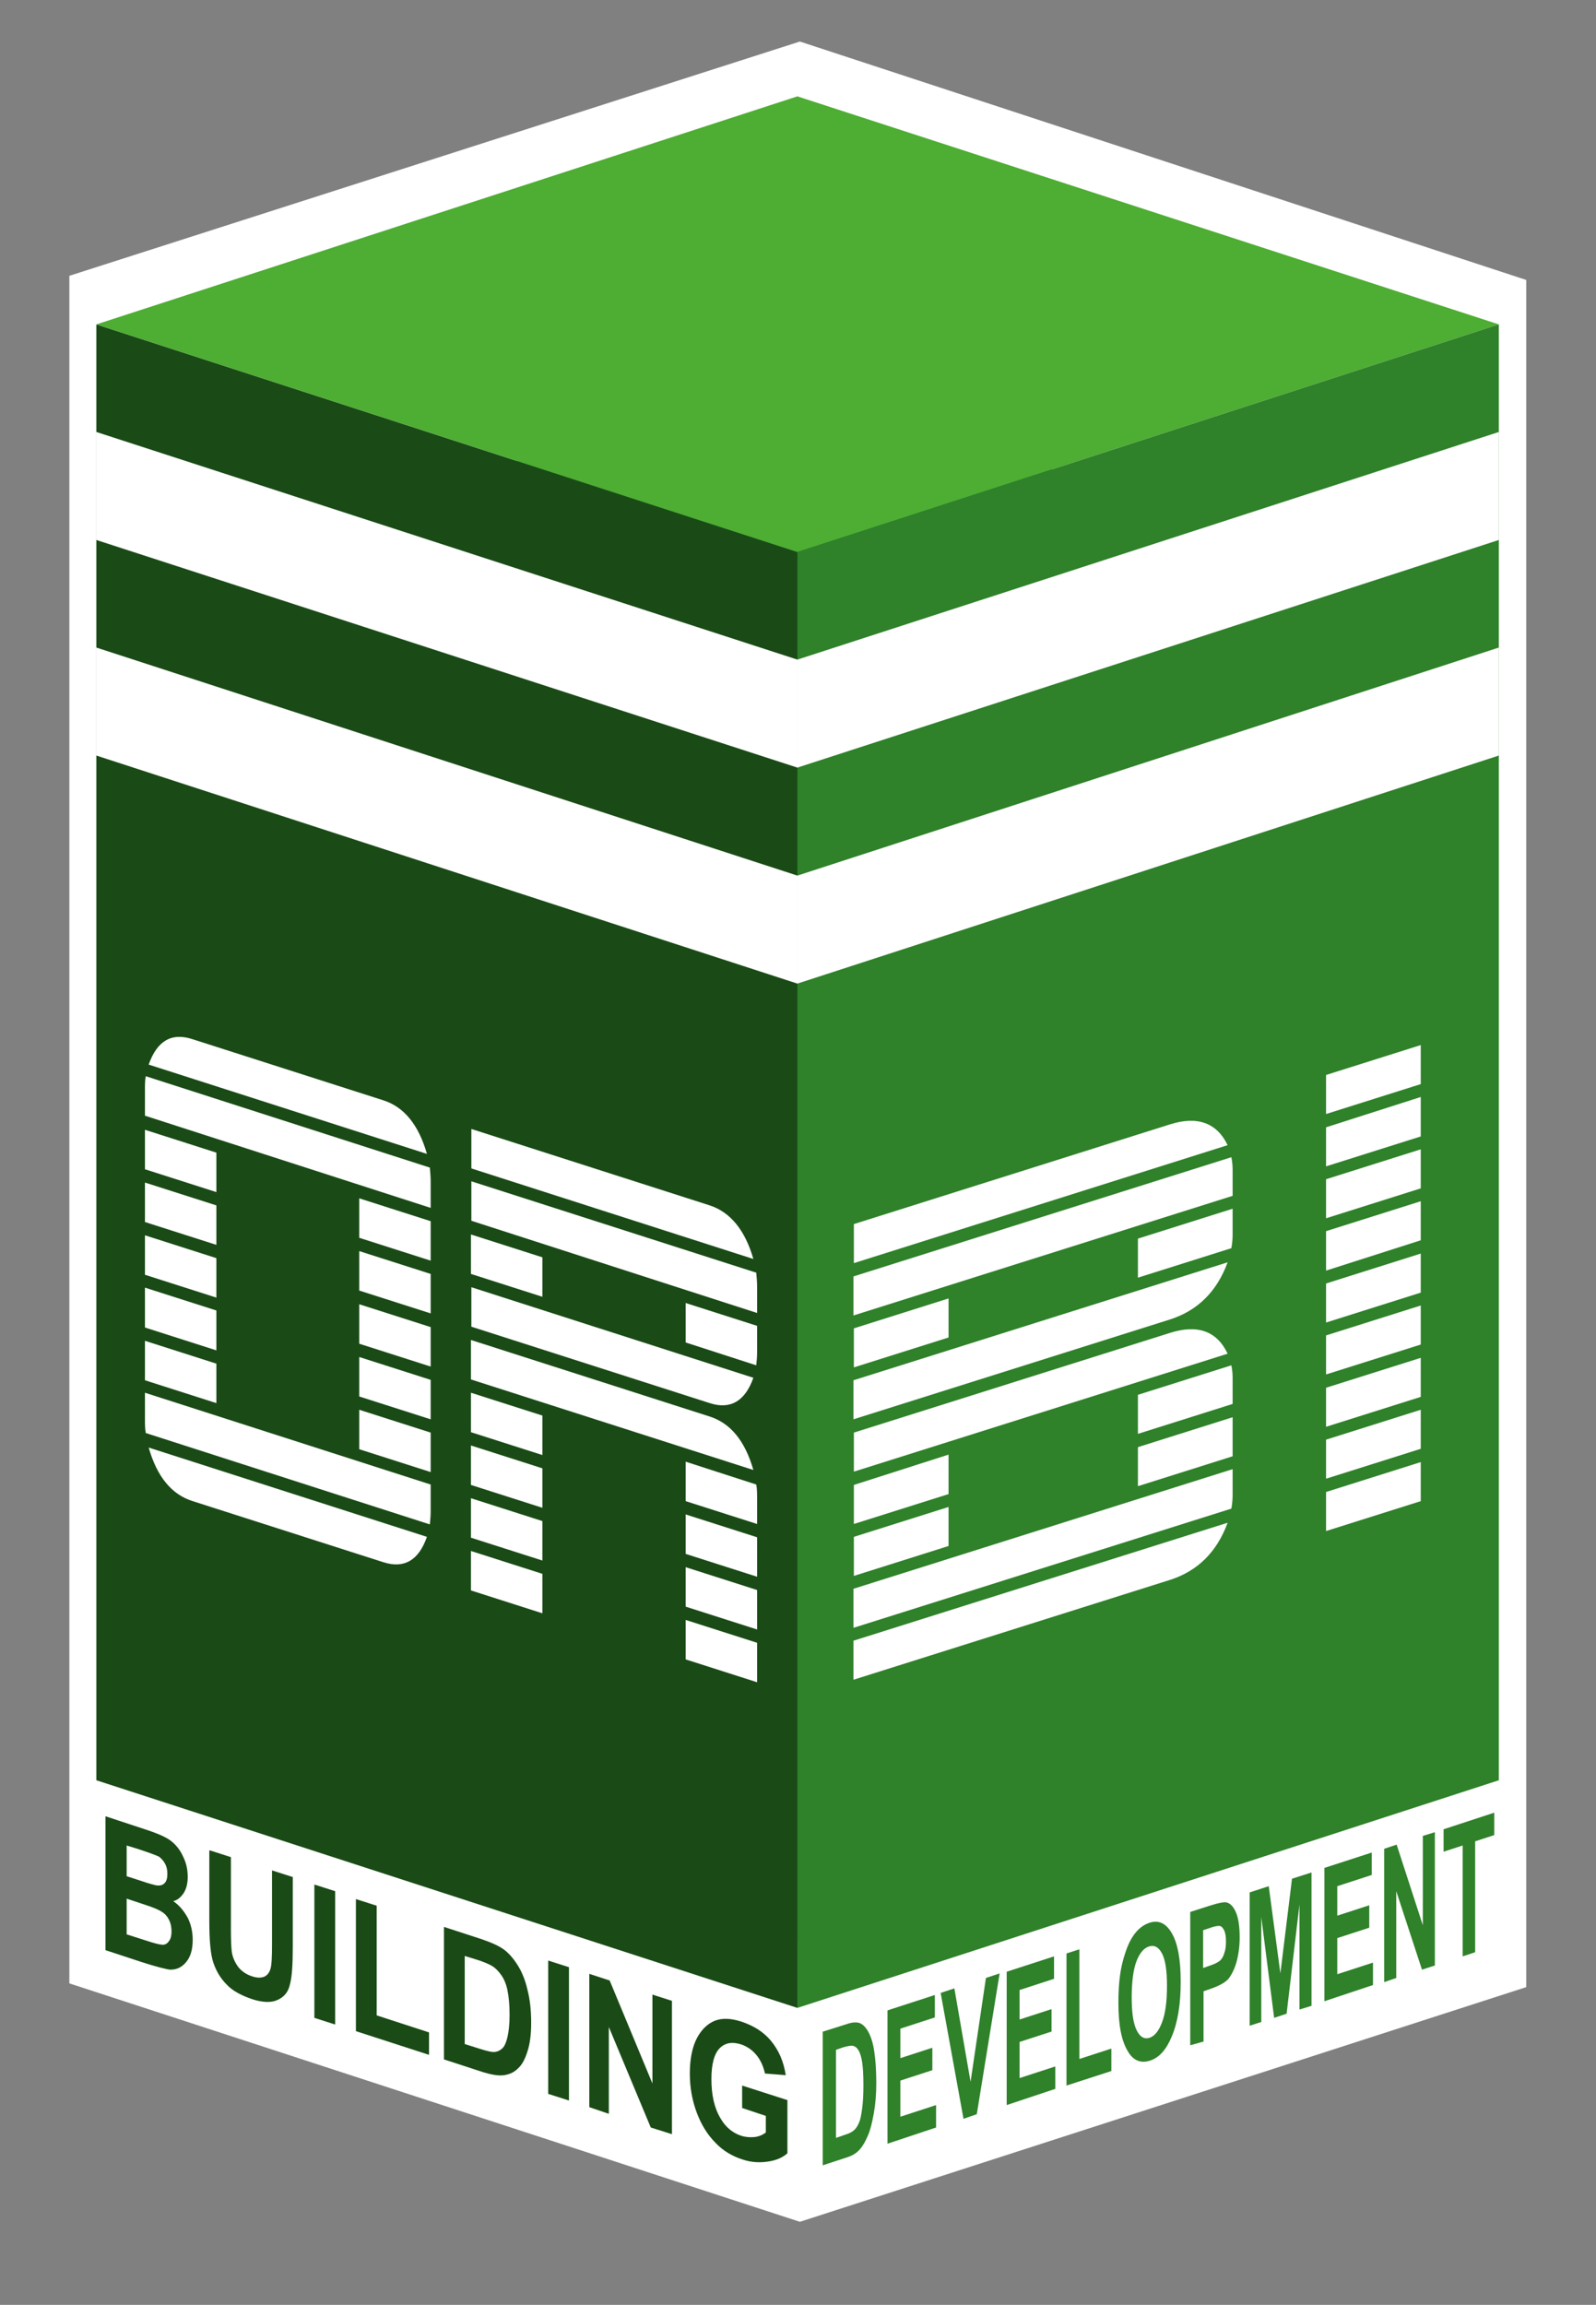 <?xml version="1.0" encoding="UTF-8"?> <svg xmlns="http://www.w3.org/2000/svg" xmlns:xlink="http://www.w3.org/1999/xlink" id="Слой_1" x="0px" y="0px" viewBox="0 0 384.3 554.9" style="enable-background:new 0 0 384.3 554.9;" xml:space="preserve"><rect x="0" y="0" width="384.3" height="554.9" fill="#808080" stroke="none"/> <style type="text/css"> .st0{fill:#FFFFFF;} .st1{fill:#4CAD33;} .st2{fill:#1B4721;} .st3{fill:#107B34;} .st4{fill-rule:evenodd;clip-rule:evenodd;fill:#FFFFFF;} .st5{fill-rule:evenodd;clip-rule:evenodd;fill:#1A4B16;} .st6{fill-rule:evenodd;clip-rule:evenodd;fill:#4EAD33;} .st7{fill-rule:evenodd;clip-rule:evenodd;fill:#2F812A;} </style> <g> <polygon class="st0" points="192.6,10 16.7,66.4 16.7,477.5 192.6,534.9 367.5,478.4 367.5,67.4 "></polygon> <g> <g> <polygon class="st1" points="29.9,135.3 185.1,176.1 185.1,469.1 29.9,429.6 "></polygon> <polygon class="st2" points="339.9,135.3 185.1,176.1 185.1,469.1 339.9,429.6 "></polygon> <polygon class="st3" points="29.9,135.3 184.9,95.5 339.9,135.3 184.9,176.1 "></polygon> <g> <g> <path class="st0" d="M43.5,278.2c1.7-4.7,4.1-8.7,7.2-12c3.1-3.3,7-5.5,11.7-6.8s9.9-1.1,15.7,0.3c5.8,1.4,10.9,3.9,15.4,7.3 s8.1,7.6,10.8,12.3c2.7,4.7,4.7,9.8,6,15.3c1.3,5.5,1.8,11,1.6,16.7c-0.2,5.7-1.2,10.8-3,15.6c-1.7,4.7-4.1,8.7-7.2,12 c-3.1,3.3-7,5.6-11.7,6.8c-4.7,1.2-9.9,1.1-15.7-0.3s-10.9-3.9-15.4-7.3c-4.5-3.5-8.1-7.6-10.8-12.3c-2.7-4.7-4.7-9.8-6-15.3 c-1.3-5.5-1.8-11-1.6-16.7C40.8,288.1,41.7,283,43.5,278.2z M92.4,287.4c-3.4-5.9-8.5-9.7-15.1-11.3c-6.7-1.6-12-0.4-15.9,3.7 c-3.9,4.1-6,10-6.3,17.6c-0.3,7.6,1.2,14.4,4.6,20.3c3.4,5.9,8.5,9.7,15.2,11.3c6.6,1.6,11.9,0.4,15.8-3.8 c3.9-4.1,6-10,6.3-17.6C97.4,300.1,95.9,293.3,92.4,287.4z"></path> <path class="st0" d="M114.9,353.7l3.6-82.5l27.6,6.8c3.5,0.9,6.7,2.1,9.7,3.7c2.9,1.6,5.7,3.7,8.3,6.3c2.6,2.6,4.5,5.9,5.9,9.9 c1.3,4,1.9,8.5,1.7,13.5c-0.5,12.5-5.8,19.5-15.7,20.9l18.7,36l-16.6-4.1L141.1,331l-10.5-2.6l-1.3,28.9L114.9,353.7z M131.2,313.7l13.9,3.4c3.3,0.8,6,0.5,8.2-0.9c2.2-1.4,3.4-4.1,3.6-8c0.2-4-0.8-7.2-2.8-9.6c-2-2.4-4.7-4-8-4.8l-13.9-3.4 L131.2,313.7z"></path> </g> </g> <g> <g> <path class="st0" d="M234.9,277.3c10.7-2.3,19.1-2.4,25.1-0.2c6,2.2,9.2,6.8,9.4,13.7c0.3,9.2-4.4,16.3-14.2,21.2 c5.5,0.2,10,1.5,13.7,4.1c3.7,2.6,5.6,6.7,5.8,12.3c0.2,4.5-0.9,8.6-3.1,12.2c-2.2,3.7-5.3,6.7-9.2,9.2 c-3.9,2.4-7.9,4.5-12.1,6.1c-4.1,1.6-8.6,2.9-13.3,4l-42.1,9.2l-2.8-82.4L234.9,277.3z M236.6,324.1l-22.1,4.8l0.7,21.2l21-4.6 c5.5-1.2,9.8-2.9,12.9-5.1c3.1-2.2,4.6-5.3,4.5-9.4C253.4,324,247.7,321.6,236.6,324.1z M233.6,292.1l-20,4.4l0.6,18.8 l21.1-4.6c4.1-0.9,7.4-2.4,9.8-4.6c2.5-2.2,3.6-4.8,3.5-7.8C248.5,292,243.5,290,233.6,292.1z"></path> <path class="st0" d="M311.1,260.7l2.8,82.4l-21,4.6l-2.8-82.4L311.1,260.7z"></path> </g> </g> </g> <polygon class="st4" points="192,483.2 23.2,428.4 23.2,454.4 192,509.2 "></polygon> <polygon class="st4" points="192,483.2 360.9,428.4 360.9,454.4 192,509.2 "></polygon> <polygon class="st4" points="192,501.7 23.2,446.9 23.2,472.8 192,527.7 "></polygon> <polygon class="st4" points="192,501.7 360.9,446.9 360.9,472.8 192,527.7 "></polygon> <polygon class="st5" points="23.2,78.1 192,132.9 192,483.4 23.2,428.6 "></polygon> <polygon class="st6" points="192,23.2 360.9,78.1 192,132.9 23.2,78.1 "></polygon> <polygon class="st4" points="192,210.8 23.2,155.9 23.2,181.9 192,236.8 "></polygon> <path class="st4" d="M103.7,303.5L86.5,298v-9.5l17.2,5.5V303.5L103.7,303.5z M102.8,277.8l-67-21.5c2-5.7,5.5-7.8,10.6-6.1 l45.9,14.7C97.3,266.5,100.8,270.8,102.8,277.8L102.8,277.8z M103.7,316.2v-9.5l-17.2-5.5v9.5L103.7,316.2L103.7,316.2z M103.7,290.8v-6.4c0-1.1-0.1-2.1-0.2-3.3l-68.4-22c-0.2,1-0.2,2-0.2,3.1v6.4L103.7,290.8L103.7,290.8z M103.7,329l-17.2-5.5v-9.5 l17.2,5.5V329L103.7,329z M103.7,341.7v-9.5l-17.2-5.5v9.5L103.7,341.7L103.7,341.7z M103.7,354.4l-17.2-5.5v-9.5l17.2,5.5V354.4 L103.7,354.4z M52.1,287v-9.5l-17.2-5.5v9.5L52.1,287L52.1,287z M52.1,299.7l-17.2-5.5v-9.5l17.2,5.5V299.7L52.1,299.7z M52.1,312.4v-9.5l-17.2-5.5v9.5L52.1,312.4L52.1,312.4z M103.7,363.9c0,1.1-0.1,2.1-0.2,3.1l-68.4-22c-0.2-1.1-0.2-2.2-0.2-3.3 v-6.4l68.8,22.1V363.9L103.7,363.9z M52.1,325.1l-17.2-5.5V310l17.2,5.5V325.1L52.1,325.1z M102.8,370l-67-21.5 c2,7,5.5,11.3,10.6,12.9l45.9,14.7C97.3,377.7,100.8,375.7,102.8,370L102.8,370z M52.1,337.8v-9.5l-17.2-5.5v9.5L52.1,337.8 L52.1,337.8z M182.3,325.6c0,1.1-0.1,2.1-0.2,3.1l-17-5.5v-9.5l17.2,5.5V325.6L182.3,325.6z M181.4,303.1l-67.9-21.8v-9.5 l57.4,18.4C175.8,291.8,179.4,296.1,181.4,303.1L181.4,303.1z M182.3,316.1v-6.4c0-1.1-0.1-2.1-0.2-3.3l-68.6-22v9.5L182.3,316.1 L182.3,316.1z M182.3,366.9l-17.2-5.5v-9.5l17,5.5c0.2,1.1,0.2,2.2,0.2,3.3V366.9L182.3,366.9z M181.4,331.7l-67.9-21.8v9.5 l57.4,18.4C175.8,339.4,179.4,337.4,181.4,331.7L181.4,331.7z M182.3,379.6v-9.5l-17.2-5.5v9.5L182.3,379.6L182.3,379.6z M181.4,353.9c-2-7-5.5-11.3-10.6-12.9l-57.4-18.4v9.5L181.4,353.9L181.4,353.9z M182.3,392.3l-17.2-5.5v-9.5l17.2,5.5V392.3 L182.3,392.3z M130.6,312.2v-9.5l-17.2-5.5v9.5L130.6,312.2L130.6,312.2z M182.3,405v-9.5l-17.2-5.5v9.5L182.3,405L182.3,405z M130.6,350.3l-17.2-5.5v-9.5l17.2,5.5V350.3L130.6,350.3z M130.6,363l-17.2-5.5V348l17.2,5.5V363L130.6,363z M130.6,375.7v-9.5 l-17.2-5.5v9.5L130.6,375.7L130.6,375.7z M130.6,388.4l-17.2-5.5v-9.5l17.2,5.5V388.4z"></path> <path class="st5" d="M25.5,437.3l10,3.3c2.7,0.9,4.7,1.8,5.8,2.7c1.1,0.9,2.1,2.1,2.8,3.7c0.8,1.6,1.1,3.2,1.1,4.9 c0,1.5-0.3,2.8-1,3.9c-0.7,1-1.5,1.7-2.5,1.9c1.5,1,2.6,2.4,3.5,4c0.8,1.6,1.2,3.4,1.2,5.3c0,2.3-0.5,4.1-1.6,5.4 c-1.1,1.3-2.3,1.8-3.8,1.8c-1-0.1-3.4-0.7-7.1-1.9l-8.5-2.8V437.3L25.5,437.3z M30.5,444.3v7.4l3.4,1.1c2,0.7,3.3,1,3.7,1.1 c0.9,0.1,1.5,0,2-0.5c0.5-0.5,0.7-1.2,0.7-2.3c0-1-0.2-1.8-0.6-2.5c-0.4-0.7-0.9-1.2-1.4-1.6c-0.6-0.3-2.2-0.9-4.9-1.8L30.5,444.3 L30.5,444.3z M30.5,457.1v8.6l4.7,1.5c2.1,0.7,3.4,1,4,1c0.6,0,1.1-0.3,1.5-0.9c0.4-0.5,0.6-1.3,0.6-2.3c0-1.1-0.2-2-0.6-2.8 c-0.4-0.8-1-1.5-1.7-1.9c-0.7-0.5-2.1-1.1-4.3-1.8L30.5,457.1L30.5,457.1z M50.6,445.5l5,1.6v17.4c0,2.7,0.1,4.5,0.2,5.3 c0.2,1.5,0.8,2.7,1.6,3.8c0.8,1,2,1.8,3.3,2.2c1.2,0.4,2.1,0.4,2.9,0.1c0.7-0.3,1.2-0.9,1.5-1.8c0.3-0.9,0.4-2.9,0.4-6.1v-17.7 l5,1.6v16.8c0,4.3-0.2,7.3-0.7,9.1c-0.4,1.8-1.4,3-3,3.7c-1.5,0.7-3.6,0.6-6.1-0.2c-2.6-0.9-4.7-2-6.1-3.5 c-1.5-1.5-2.5-3.2-3.2-5.2c-0.7-2-1-5.4-1-10.2V445.5L50.6,445.5z M75.7,485.8v-32.1l5,1.6v32.1L75.7,485.8L75.7,485.8z M85.7,489 v-31.8l5,1.6v26.4l12.6,4.1v5.4L85.7,489L85.7,489z M106.9,463.9l9.2,3c2.3,0.8,4.1,1.6,5.3,2.5c1.2,0.9,2.3,2.2,3.3,3.8 c1,1.6,1.8,3.6,2.3,5.8c0.6,2.3,0.9,4.9,0.9,8c0,2.8-0.3,5.1-0.9,6.9c-0.6,1.9-1.3,3.2-2.3,4.1c-0.9,0.9-2,1.4-3.3,1.6 c-1.3,0.2-3-0.1-5-0.7l-9.5-3.1V463.9L106.9,463.9z M111.9,470.9v21.2l3.8,1.2c1.6,0.5,2.8,0.8,3.5,0.7c0.7-0.1,1.3-0.4,1.8-0.9 c0.5-0.5,0.9-1.4,1.2-2.7c0.3-1.3,0.5-3.1,0.5-5.4c0-2.4-0.2-4.3-0.5-5.8c-0.3-1.5-0.8-2.7-1.5-3.7c-0.7-1-1.5-1.8-2.4-2.3 c-0.7-0.4-2.1-1-4.1-1.6L111.9,470.9L111.9,470.9z M132,504.1V472l5,1.6v32.1L132,504.1L132,504.1z M141.9,507.3v-32.1l4.9,1.6 l10.3,24.8v-21.4l4.7,1.5v32.1l-5.1-1.6L146.6,488v20.9L141.9,507.3L141.9,507.3z M178.7,507.5v-5.4l10.9,3.5v12.8 c-1.1,1-2.6,1.7-4.7,2c-2,0.3-4,0.2-6.1-0.5c-2.5-0.8-4.7-2.1-6.5-4c-1.9-1.9-3.4-4.3-4.5-7.2c-1.1-2.9-1.7-6.1-1.7-9.5 c0-3.5,0.6-6.4,1.7-8.5c1.1-2.1,2.6-3.5,4.3-4.2c1.8-0.7,3.9-0.6,6.4,0.2c3,1,5.4,2.5,7.2,4.7c1.8,2.2,3,4.9,3.5,8.2l-5-0.4 c-0.4-1.8-1.1-3.3-2.1-4.5c-1-1.2-2.2-2-3.6-2.5c-2.2-0.7-3.9-0.4-5.2,0.9c-1.3,1.3-2,3.8-2,7.4c0,3.9,0.7,7,2.2,9.5 c1.2,2.1,2.9,3.5,5,4.2c1,0.3,2,0.4,3.1,0.3c1.1-0.1,2-0.5,2.8-1.1v-4L178.7,507.5z"></path> <path class="st4" d="M192,158.9l169-55l0,26c-54.6,15.7-111.1,38.4-169,55L192,158.9z"></path> <polygon class="st7" points="360.9,78.1 192,132.9 192,483.4 360.9,428.6 "></polygon> <path class="st7" d="M198.2,489.1l5.7-1.8c1.4-0.5,2.5-0.5,3.2-0.2c0.7,0.3,1.4,1,2,2.1c0.6,1.1,1.1,2.6,1.4,4.6 c0.3,2,0.5,4.5,0.5,7.6c0,2.8-0.2,5.2-0.6,7.4c-0.4,2.2-0.8,3.9-1.4,5.3c-0.6,1.4-1.2,2.5-2,3.4c-0.8,0.9-1.8,1.5-3.1,1.9 l-5.8,1.9V489.1L198.2,489.1z M201.3,493.5v21.2l2.3-0.8c1-0.3,1.7-0.7,2.2-1.2c0.5-0.5,0.8-1.1,1.1-1.8c0.3-0.7,0.5-1.8,0.7-3.3 c0.2-1.5,0.3-3.3,0.3-5.6c0-2.4-0.1-4.2-0.3-5.5c-0.2-1.3-0.5-2.3-0.9-2.9c-0.4-0.7-0.9-1-1.5-1.1c-0.4,0-1.3,0.1-2.5,0.5 L201.3,493.5L201.3,493.5z M213.7,516.1V484l11.4-3.7v5.4l-8.3,2.7v7.1l7.7-2.5v5.4l-7.7,2.5v8.7l8.6-2.8v5.4L213.7,516.1 L213.7,516.1z M232,510.1l-5.5-30.3l3.3-1.1l3.9,22.5l3.7-25l3.3-1.1l-5.5,33.9L232,510.1L232,510.1z M242.4,506.8v-32.1l11.4-3.7 v5.4l-8.3,2.7v7.1l7.7-2.5v5.4l-7.7,2.5v8.7l8.6-2.8v5.4L242.4,506.8L242.4,506.8z M256.8,502.1v-31.8l3.1-1v26.4l7.7-2.5v5.4 L256.8,502.1L256.8,502.1z M269.3,482.2c0-3.8,0.3-7.1,1-9.8c0.7-2.7,1.5-4.8,2.6-6.4c1.1-1.6,2.4-2.6,3.9-3.1 c2.2-0.7,4,0.1,5.4,2.6c1.4,2.4,2.1,6.3,2.1,11.6c0,5.4-0.7,9.8-2.2,13.3c-1.3,3.1-3,5-5.2,5.7c-2.2,0.7-4,0-5.3-2.2 C270,491.3,269.3,487.4,269.3,482.2L269.3,482.2z M272.5,480.9c0,3.7,0.4,6.3,1.2,7.9c0.8,1.6,1.8,2.2,3.1,1.8 c1.2-0.4,2.2-1.6,3-3.7c0.8-2.1,1.2-5,1.2-8.8c0-3.7-0.4-6.3-1.2-7.8c-0.8-1.5-1.8-2.1-3.1-1.7c-1.3,0.4-2.3,1.6-3.1,3.7 C272.9,474.2,272.5,477.1,272.5,480.9L272.5,480.9z M286.6,492.4v-32.1l5-1.6c1.9-0.6,3.1-0.8,3.7-0.7c0.9,0.2,1.7,1,2.3,2.4 c0.6,1.4,0.9,3.4,0.9,6c0,2.3-0.3,4.3-0.8,6.1c-0.5,1.7-1.2,3-1.9,3.9c-0.8,0.9-2.1,1.6-4,2.3l-2,0.7v12.1L286.6,492.4 L286.6,492.4z M289.7,464.7v9.1l1.7-0.6c1.2-0.4,1.9-0.8,2.4-1.2c0.4-0.4,0.8-1,1-1.8c0.3-0.8,0.4-1.7,0.4-2.8 c0-1.1-0.1-1.9-0.4-2.6c-0.3-0.6-0.6-1-1-1.1c-0.4-0.1-1.3,0-2.6,0.5L289.7,464.7L289.7,464.7z M300.9,487.7v-32.1l4.6-1.5l2.8,21 l2.8-22.8l4.7-1.5v32.1l-2.9,0.9v-25.3l-3.1,26.3l-3,1l-3.1-24.3v25.3L300.9,487.7L300.9,487.7z M318.9,481.8v-32.1l11.4-3.7v5.4 l-8.3,2.7v7.1l7.7-2.5v5.4l-7.7,2.5v8.7l8.6-2.8v5.4L318.9,481.8L318.9,481.8z M333.3,477.2v-32.1l3-1l6.3,19.4V442l2.9-0.9v32.1 l-3.1,1l-6.2-18.9v20.9L333.3,477.2L333.3,477.2z M352.2,471v-26.7l-4.6,1.5v-5.4l12.2-4v5.4l-4.6,1.5V470L352.2,471z"></path> <polygon class="st4" points="192,210.8 360.9,155.9 360.9,181.9 192,236.8 "></polygon> <polygon class="st4" points="192,158.8 23.2,104 23.2,130 192,184.8 "></polygon> <polygon class="st4" points="192,158.8 360.9,104 360.9,130 192,184.8 "></polygon> <polygon class="st4" points="342.1,361.4 319.3,368.6 319.3,359.2 342.1,352 "></polygon> <polygon class="st4" points="342.1,348.8 319.3,356 319.3,346.6 342.1,339.4 "></polygon> <polygon class="st4" points="342.1,336.3 319.3,343.5 319.3,334.1 342.1,326.9 "></polygon> <polygon class="st4" points="342.1,323.7 319.3,330.9 319.3,321.5 342.1,314.3 "></polygon> <polygon class="st4" points="342.1,311.2 319.3,318.4 319.3,309 342.1,301.8 "></polygon> <polygon class="st4" points="342.1,298.6 319.3,305.9 319.3,296.4 342.1,289.2 "></polygon> <polygon class="st4" points="342.1,286.1 319.3,293.3 319.3,283.9 342.1,276.7 "></polygon> <polygon class="st4" points="342.1,273.6 319.3,280.8 319.3,271.4 342.1,264.1 "></polygon> <polygon class="st4" points="342.1,261 319.3,268.2 319.3,258.8 342.1,251.6 "></polygon> <polygon class="st4" points="228.4,372.2 205.6,379.4 205.6,370 228.4,362.8 "></polygon> <path class="st4" d="M295.6,366.6c-2.6,7.1-7.3,11.7-14,13.8l-76.1,24v-9.4L295.6,366.6z"></path> <polygon class="st4" points="228.4,359.7 205.6,366.9 205.6,357.5 228.4,350.2 "></polygon> <path class="st4" d="M296.8,360c0,1-0.1,2.1-0.3,3.2l-91,28.7v-9.4l91.3-28.8V360z"></path> <polygon class="st4" points="228.4,322 205.6,329.2 205.6,319.8 228.4,312.6 "></polygon> <path class="st4" d="M295.6,325.9l-90,28.4v-9.4l76.1-24C288.3,318.8,293,320.4,295.6,325.9z"></path> <polygon class="st4" points="296.8,350.6 274,357.8 274,348.4 296.8,341.2 "></polygon> <path class="st4" d="M295.6,303.9c-2.6,7.1-7.3,11.7-14,13.8l-76.1,24v-9.4L295.6,303.9z"></path> <path class="st4" d="M296.8,338l-22.8,7.2v-9.4l22.5-7.1c0.2,1,0.3,2,0.3,3V338z"></path> <path class="st4" d="M296.8,287.9l-91.3,28.8v-9.4l91-28.7c0.2,1,0.3,2,0.3,3V287.9z"></path> <path class="st4" d="M295.6,275.7l-90,28.4v-9.4l76.1-24C288.3,268.6,293,270.3,295.6,275.7z"></path> <path class="st4" d="M296.8,297.3c0,1-0.1,2.1-0.3,3.2l-22.5,7.1v-9.4l22.8-7.2V297.3z"></path> </g> </g> </svg> 